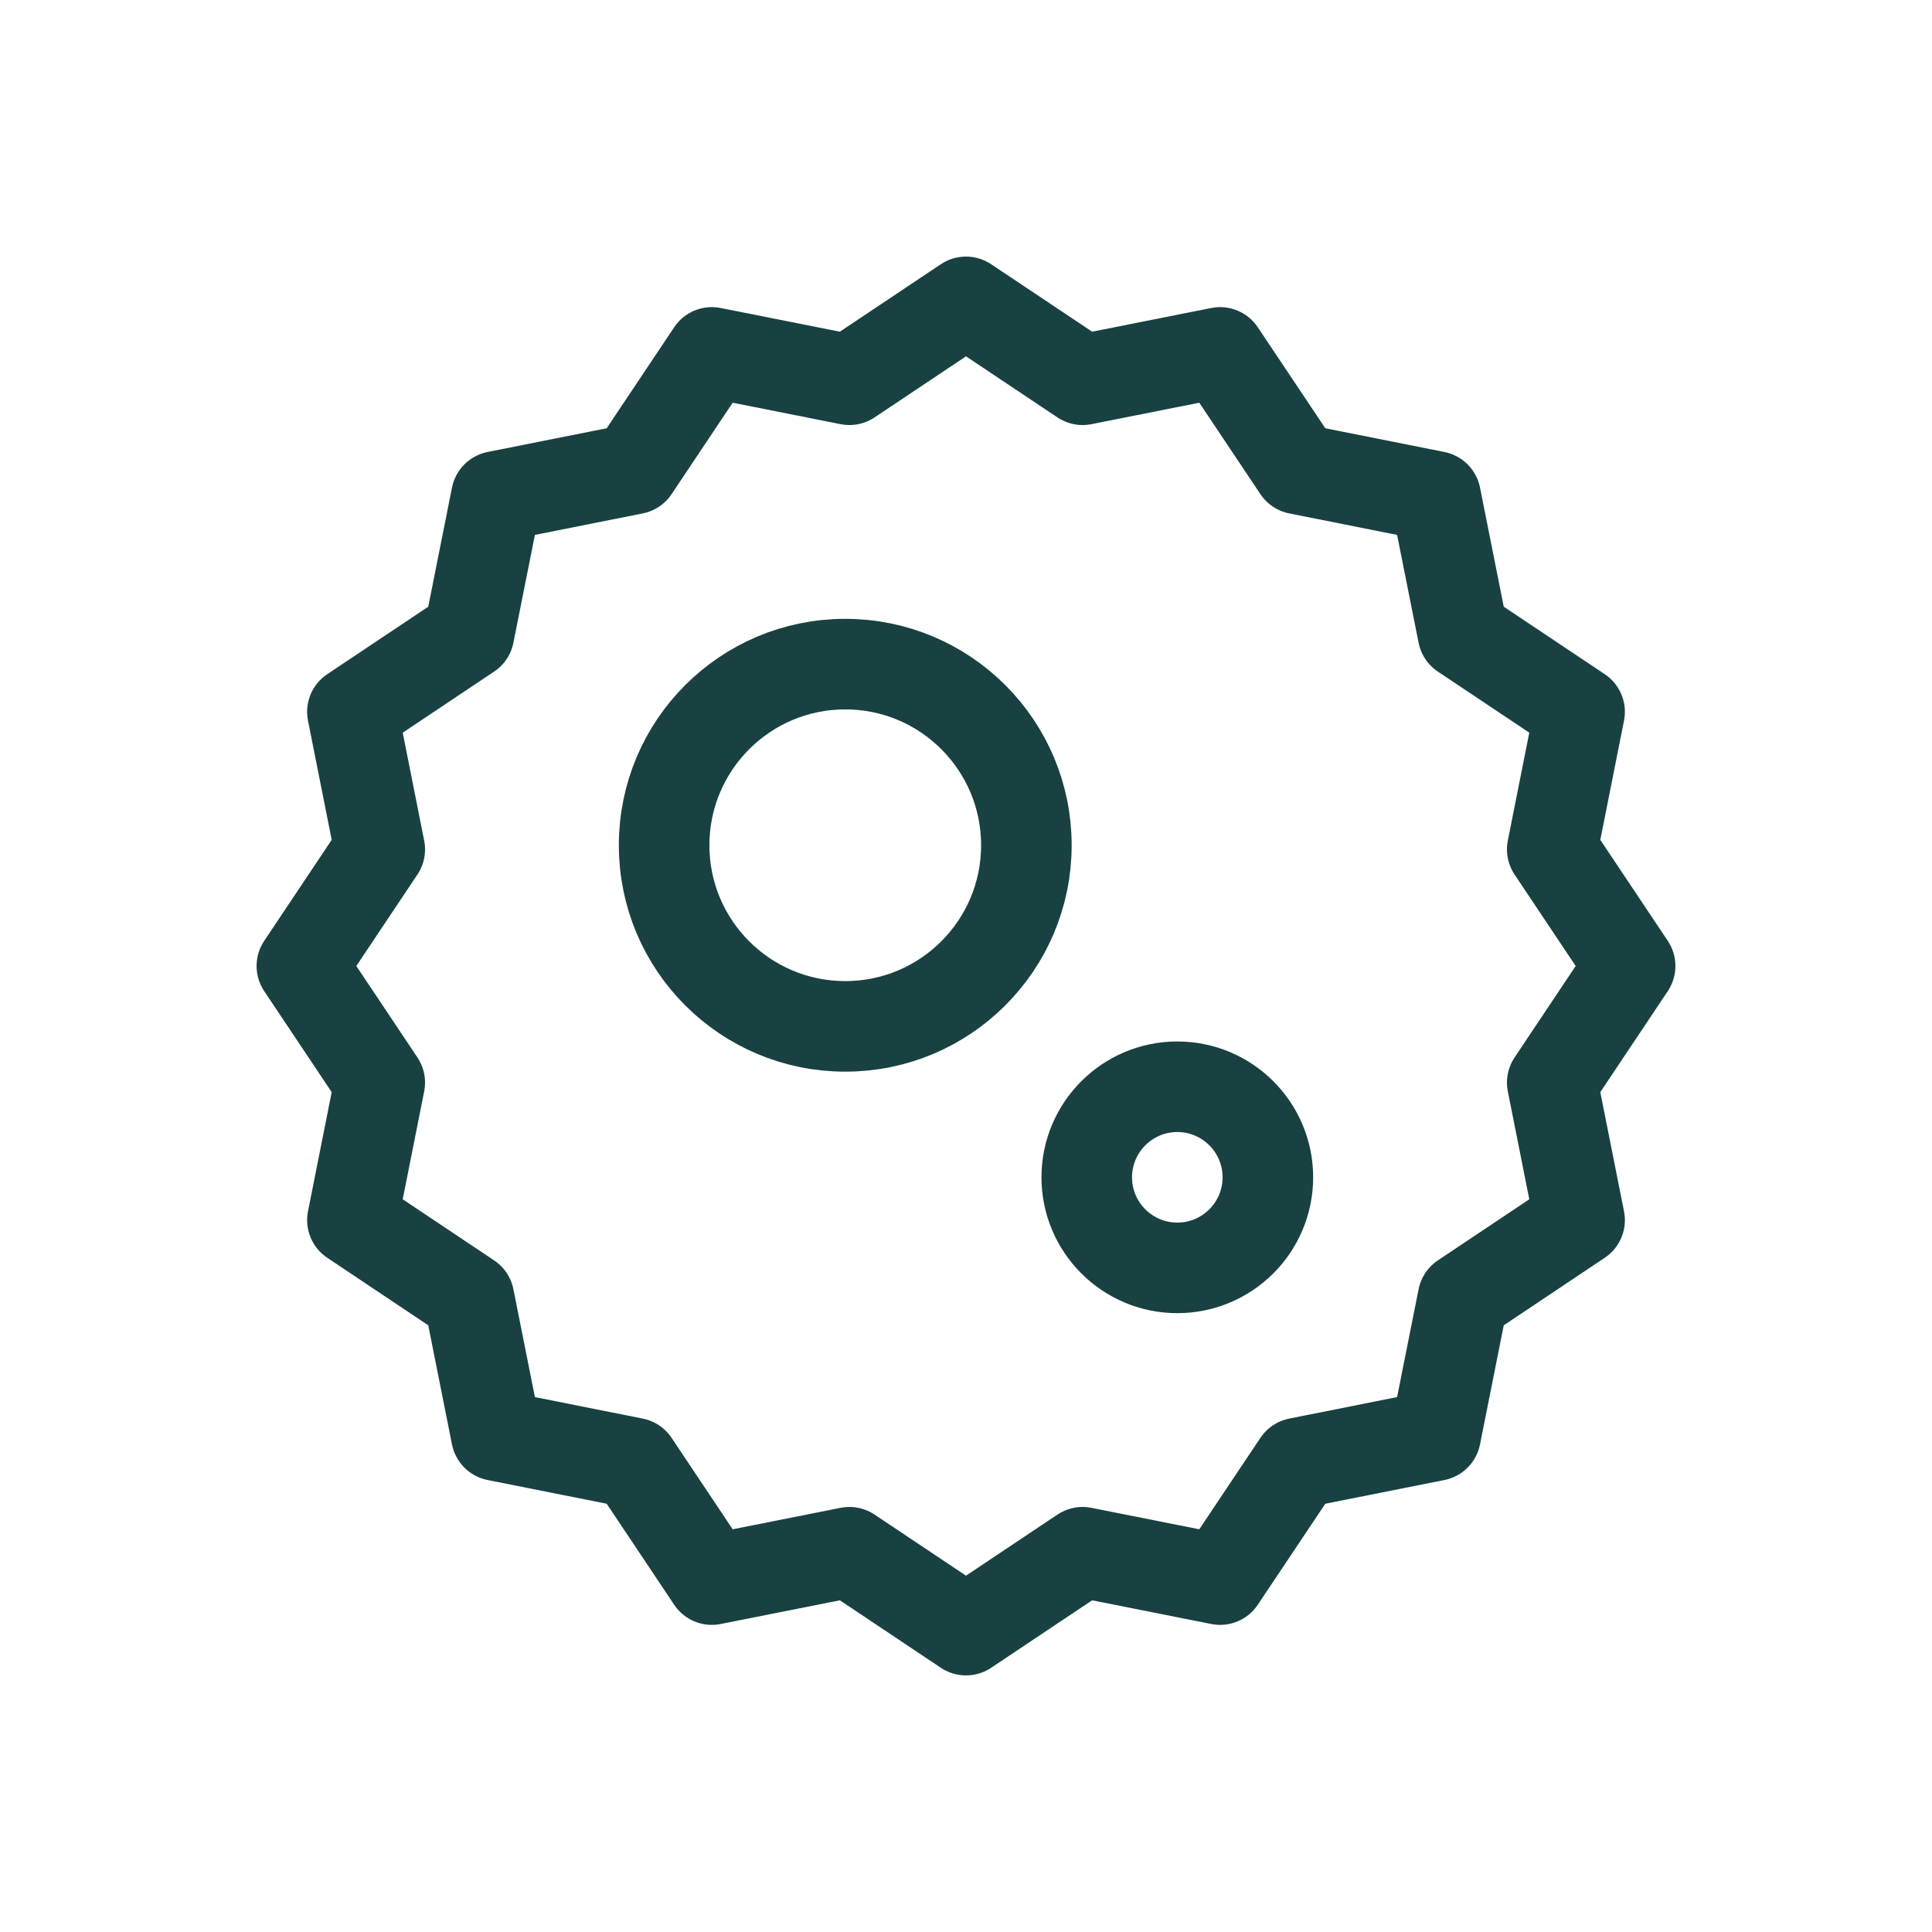 <svg xmlns="http://www.w3.org/2000/svg" fill="none" viewBox="0 0 32 32" height="32" width="32">
<g filter="url(#filter0_dd_4512_11437)">
<path stroke-linejoin="round" stroke-linecap="round" stroke-width="1.5" stroke="#194141" d="M16 5L17.931 6.29L20.209 5.837L21.5 7.768L23.778 8.222L24.232 10.5L26.163 11.79L25.71 14.069L27 16L25.71 17.931L26.163 20.209L24.232 21.5L23.778 23.778L21.5 24.232L20.209 26.163L17.931 25.71L16 27L14.069 25.71L11.79 26.163L10.5 24.232L8.222 23.778L7.768 21.5L5.837 20.209L6.29 17.931L5 16L6.29 14.069L5.837 11.79L7.768 10.5L8.222 8.222L10.5 7.768L11.79 5.837L14.069 6.29L16 5Z"></path>
<path stroke-linejoin="round" stroke-linecap="round" stroke-width="1.5" stroke="#194141" d="M17 14C17 15.657 15.657 17 14 17C12.343 17 11 15.657 11 14C11 12.343 12.343 11 14 11C15.657 11 17 12.343 17 14Z"></path>
<path stroke-linejoin="round" stroke-linecap="round" stroke-width="1.5" stroke="#194141" d="M21 19.5C21 20.328 20.328 21 19.5 21C18.672 21 18 20.328 18 19.5C18 18.672 18.672 18 19.5 18C20.328 18 21 18.672 21 19.5Z"></path>
</g>
<defs>
<filter color-interpolation-filters="sRGB" filterUnits="userSpaceOnUse" height="30.587" width="30.587" y="0.706" x="0.706" id="filter0_dd_4512_11437">
<feFlood result="BackgroundImageFix" flood-opacity="0"></feFlood>
<feColorMatrix result="hardAlpha" values="0 0 0 0 0 0 0 0 0 0 0 0 0 0 0 0 0 0 127 0" type="matrix" in="SourceAlpha"></feColorMatrix>
<feOffset></feOffset>
<feGaussianBlur stdDeviation="0.823"></feGaussianBlur>
<feColorMatrix values="0 0 0 0 0.812 0 0 0 0 0.969 0 0 0 0 0.898 0 0 0 1 0" type="matrix"></feColorMatrix>
<feBlend result="effect1_dropShadow_4512_11437" in2="BackgroundImageFix" mode="normal"></feBlend>
<feColorMatrix result="hardAlpha" values="0 0 0 0 0 0 0 0 0 0 0 0 0 0 0 0 0 0 127 0" type="matrix" in="SourceAlpha"></feColorMatrix>
<feOffset></feOffset>
<feGaussianBlur stdDeviation="1.647"></feGaussianBlur>
<feColorMatrix values="0 0 0 0 0.812 0 0 0 0 0.969 0 0 0 0 0.929 0 0 0 1 0" type="matrix"></feColorMatrix>
<feBlend result="effect2_dropShadow_4512_11437" in2="effect1_dropShadow_4512_11437" mode="normal"></feBlend>
<feBlend result="shape" in2="effect2_dropShadow_4512_11437" in="SourceGraphic" mode="normal"></feBlend>
</filter>
</defs>
</svg>
